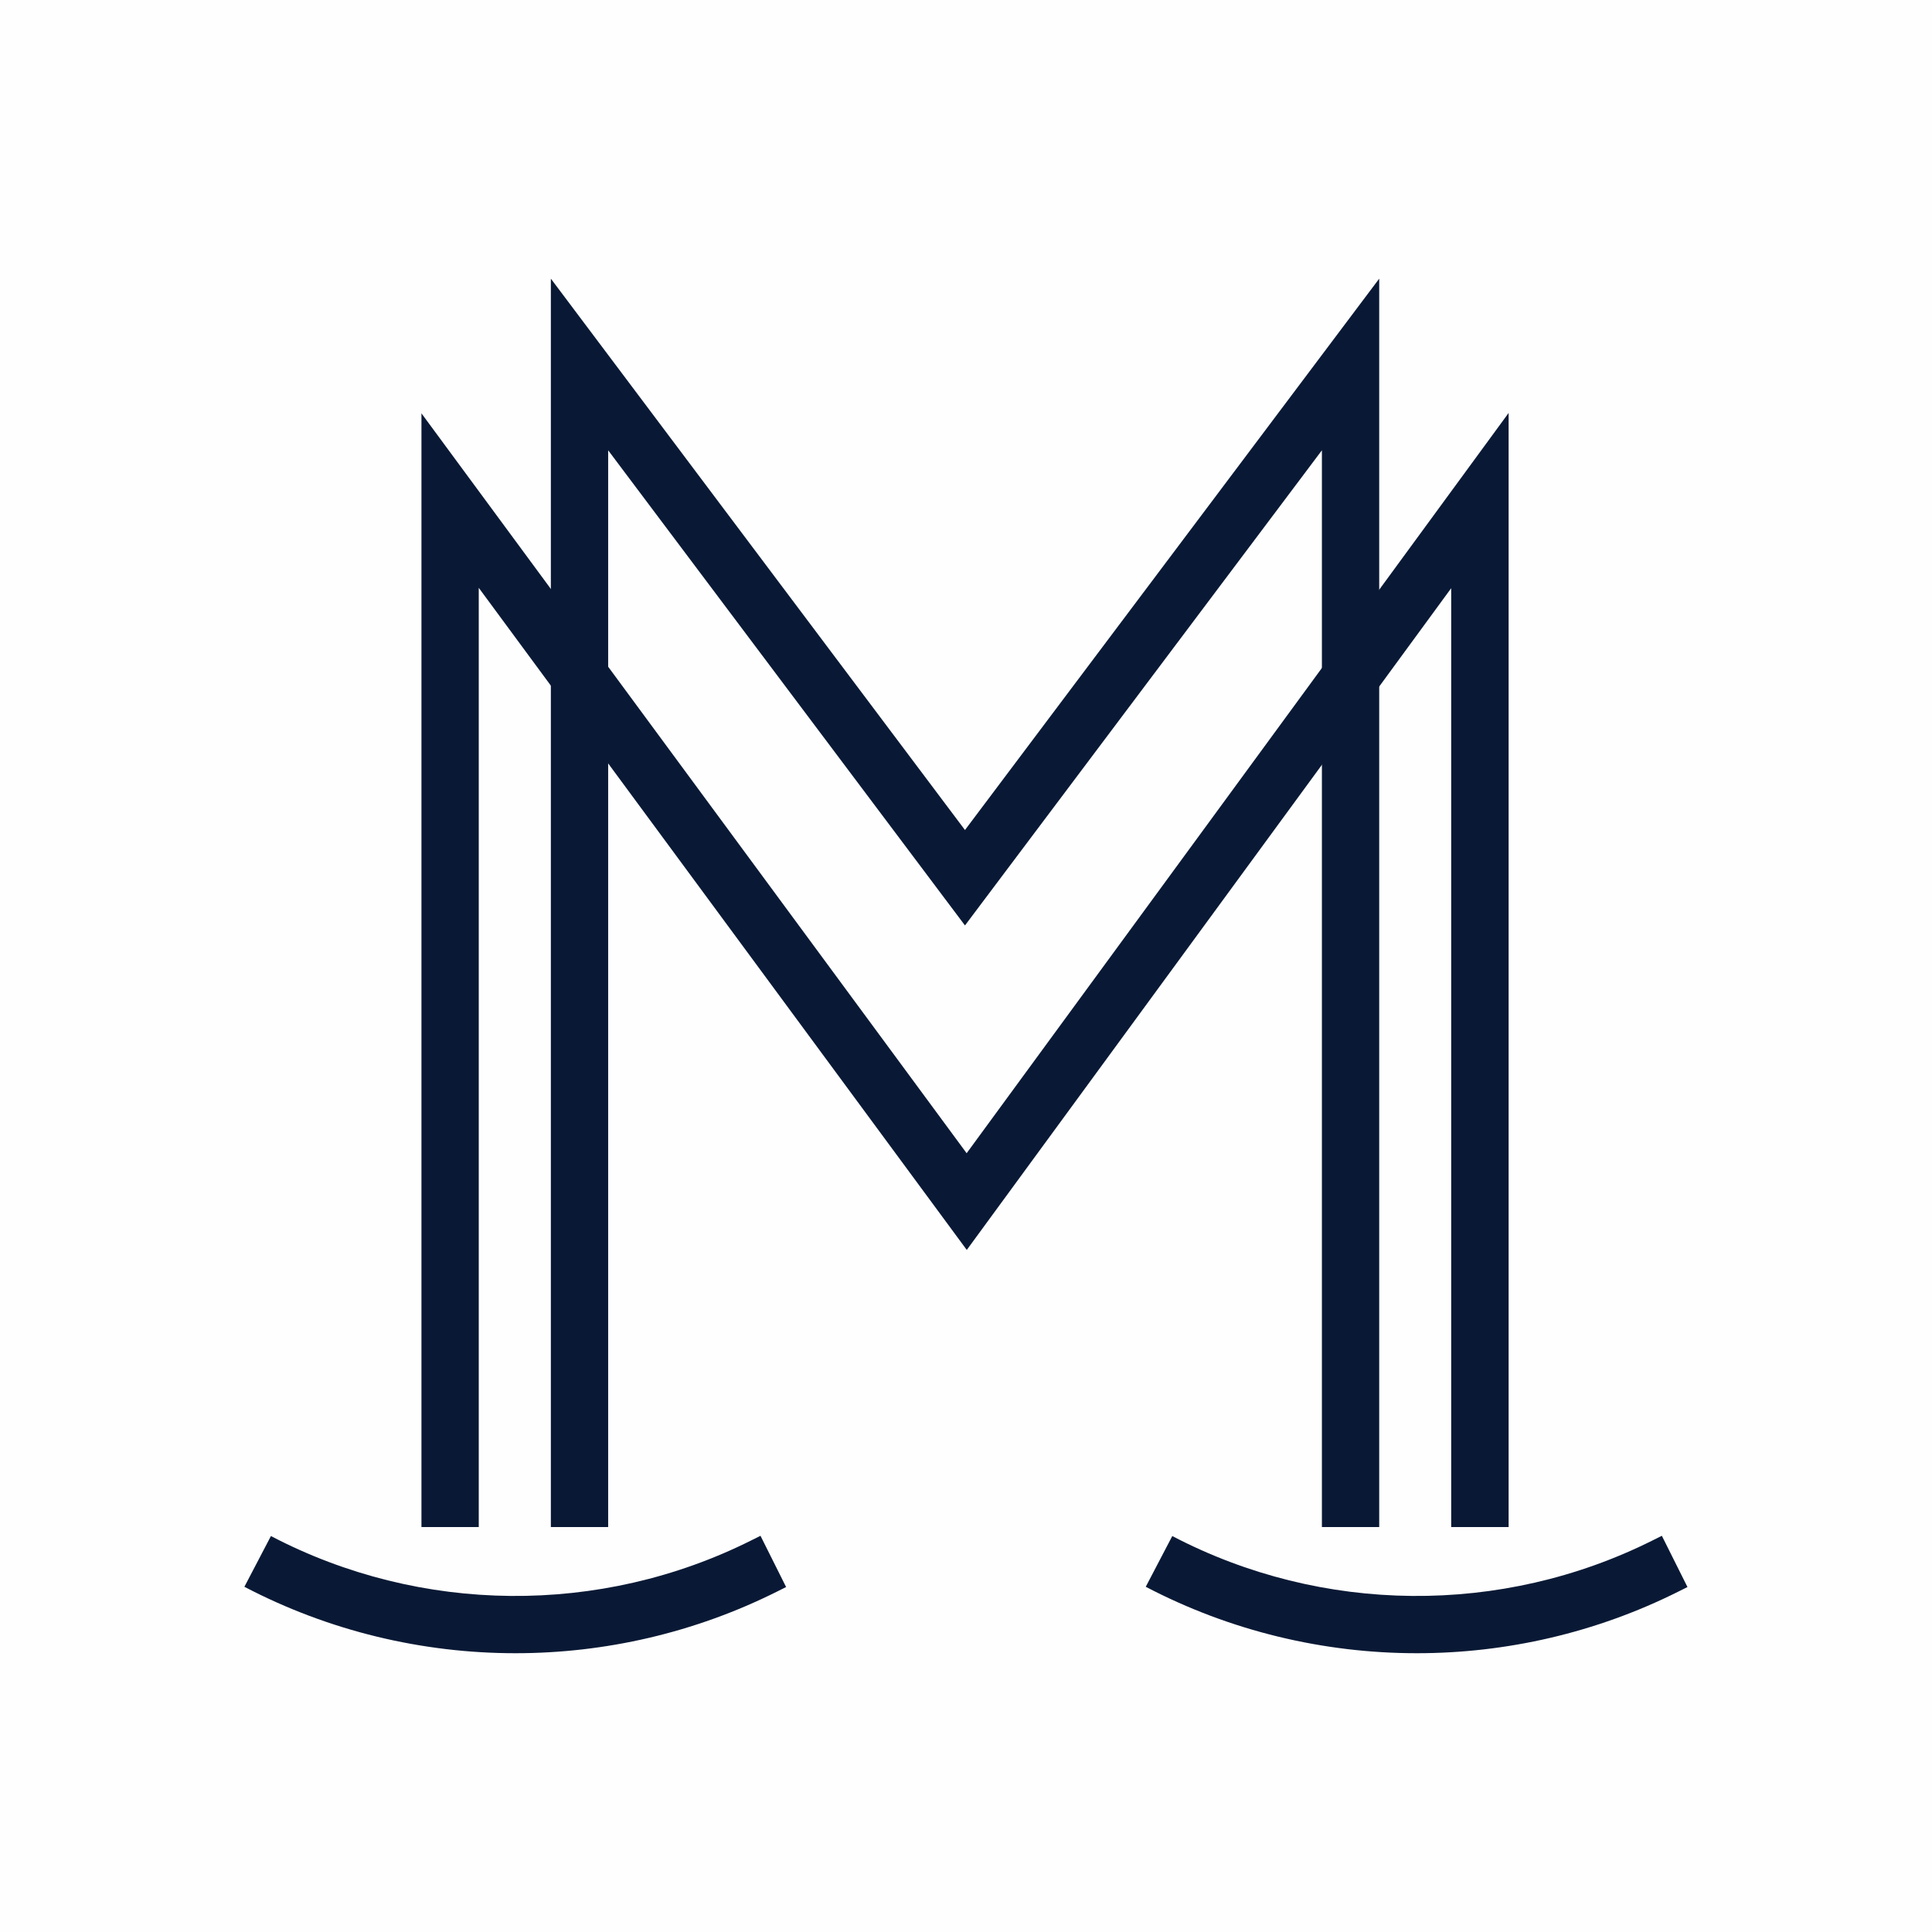 <?xml version="1.0" encoding="UTF-8"?>
<!DOCTYPE svg PUBLIC "-//W3C//DTD SVG 1.1//EN" "http://www.w3.org/Graphics/SVG/1.1/DTD/svg11.dtd">
<!-- Creator: CorelDRAW 2021 (64 Bit) -->
<svg xmlns="http://www.w3.org/2000/svg" xml:space="preserve" width="8.467mm" height="8.467mm" version="1.1" style="shape-rendering:geometricPrecision; text-rendering:geometricPrecision; image-rendering:optimizeQuality; fill-rule:evenodd; clip-rule:evenodd"
viewBox="0 0 150.04 150.04"
 xmlns:xlink="http://www.w3.org/1999/xlink"
 xmlns:xodm="http://www.corel.com/coreldraw/odm/2003">
 <defs>
  <style type="text/css">
   <![CDATA[
    .fil0 {fill:#FEFEFE}
    .fil1 {fill:#091935;fill-rule:nonzero}
   ]]>
  </style>
 </defs>
 <g id="Camada_x0020_1">
  <rect class="fil0" x="0" y="-0" width="150.04" height="150.04"/>
  <g id="_1993555323424">
   <polygon class="fil1" points="117.16,118.59 112.7,118.59 112.7,45.68 75.08,97.07 37.18,45.65 37.18,118.59 32.73,118.59 32.73,32.1 75.07,89.56 117.16,32.07 "/>
   <polygon class="fil1" points="107.11,118.59 102.66,118.59 102.66,34.97 74.94,71.87 47.23,34.97 47.23,118.59 42.78,118.59 42.78,21.64 74.94,64.46 107.11,21.64 "/>
   <path class="fil1" d="M110.03 128.39c-7.24,0 -14.48,-1.72 -21.05,-5.16l2.06 -3.94c11.62,6.08 25.57,6.21 37.3,0.34l0.72 -0.36 1.99 3.98 -0.72 0.36c-6.38,3.19 -13.34,4.78 -20.3,4.78z"/>
   <path class="fil1" d="M40.03 128.39c-7.24,0 -14.48,-1.72 -21.05,-5.16l2.06 -3.94c11.62,6.08 25.57,6.21 37.3,0.34l0.72 -0.36 1.99 3.98 -0.72 0.36c-6.38,3.19 -13.34,4.78 -20.3,4.78z"/>
  </g>
 </g>
</svg>
